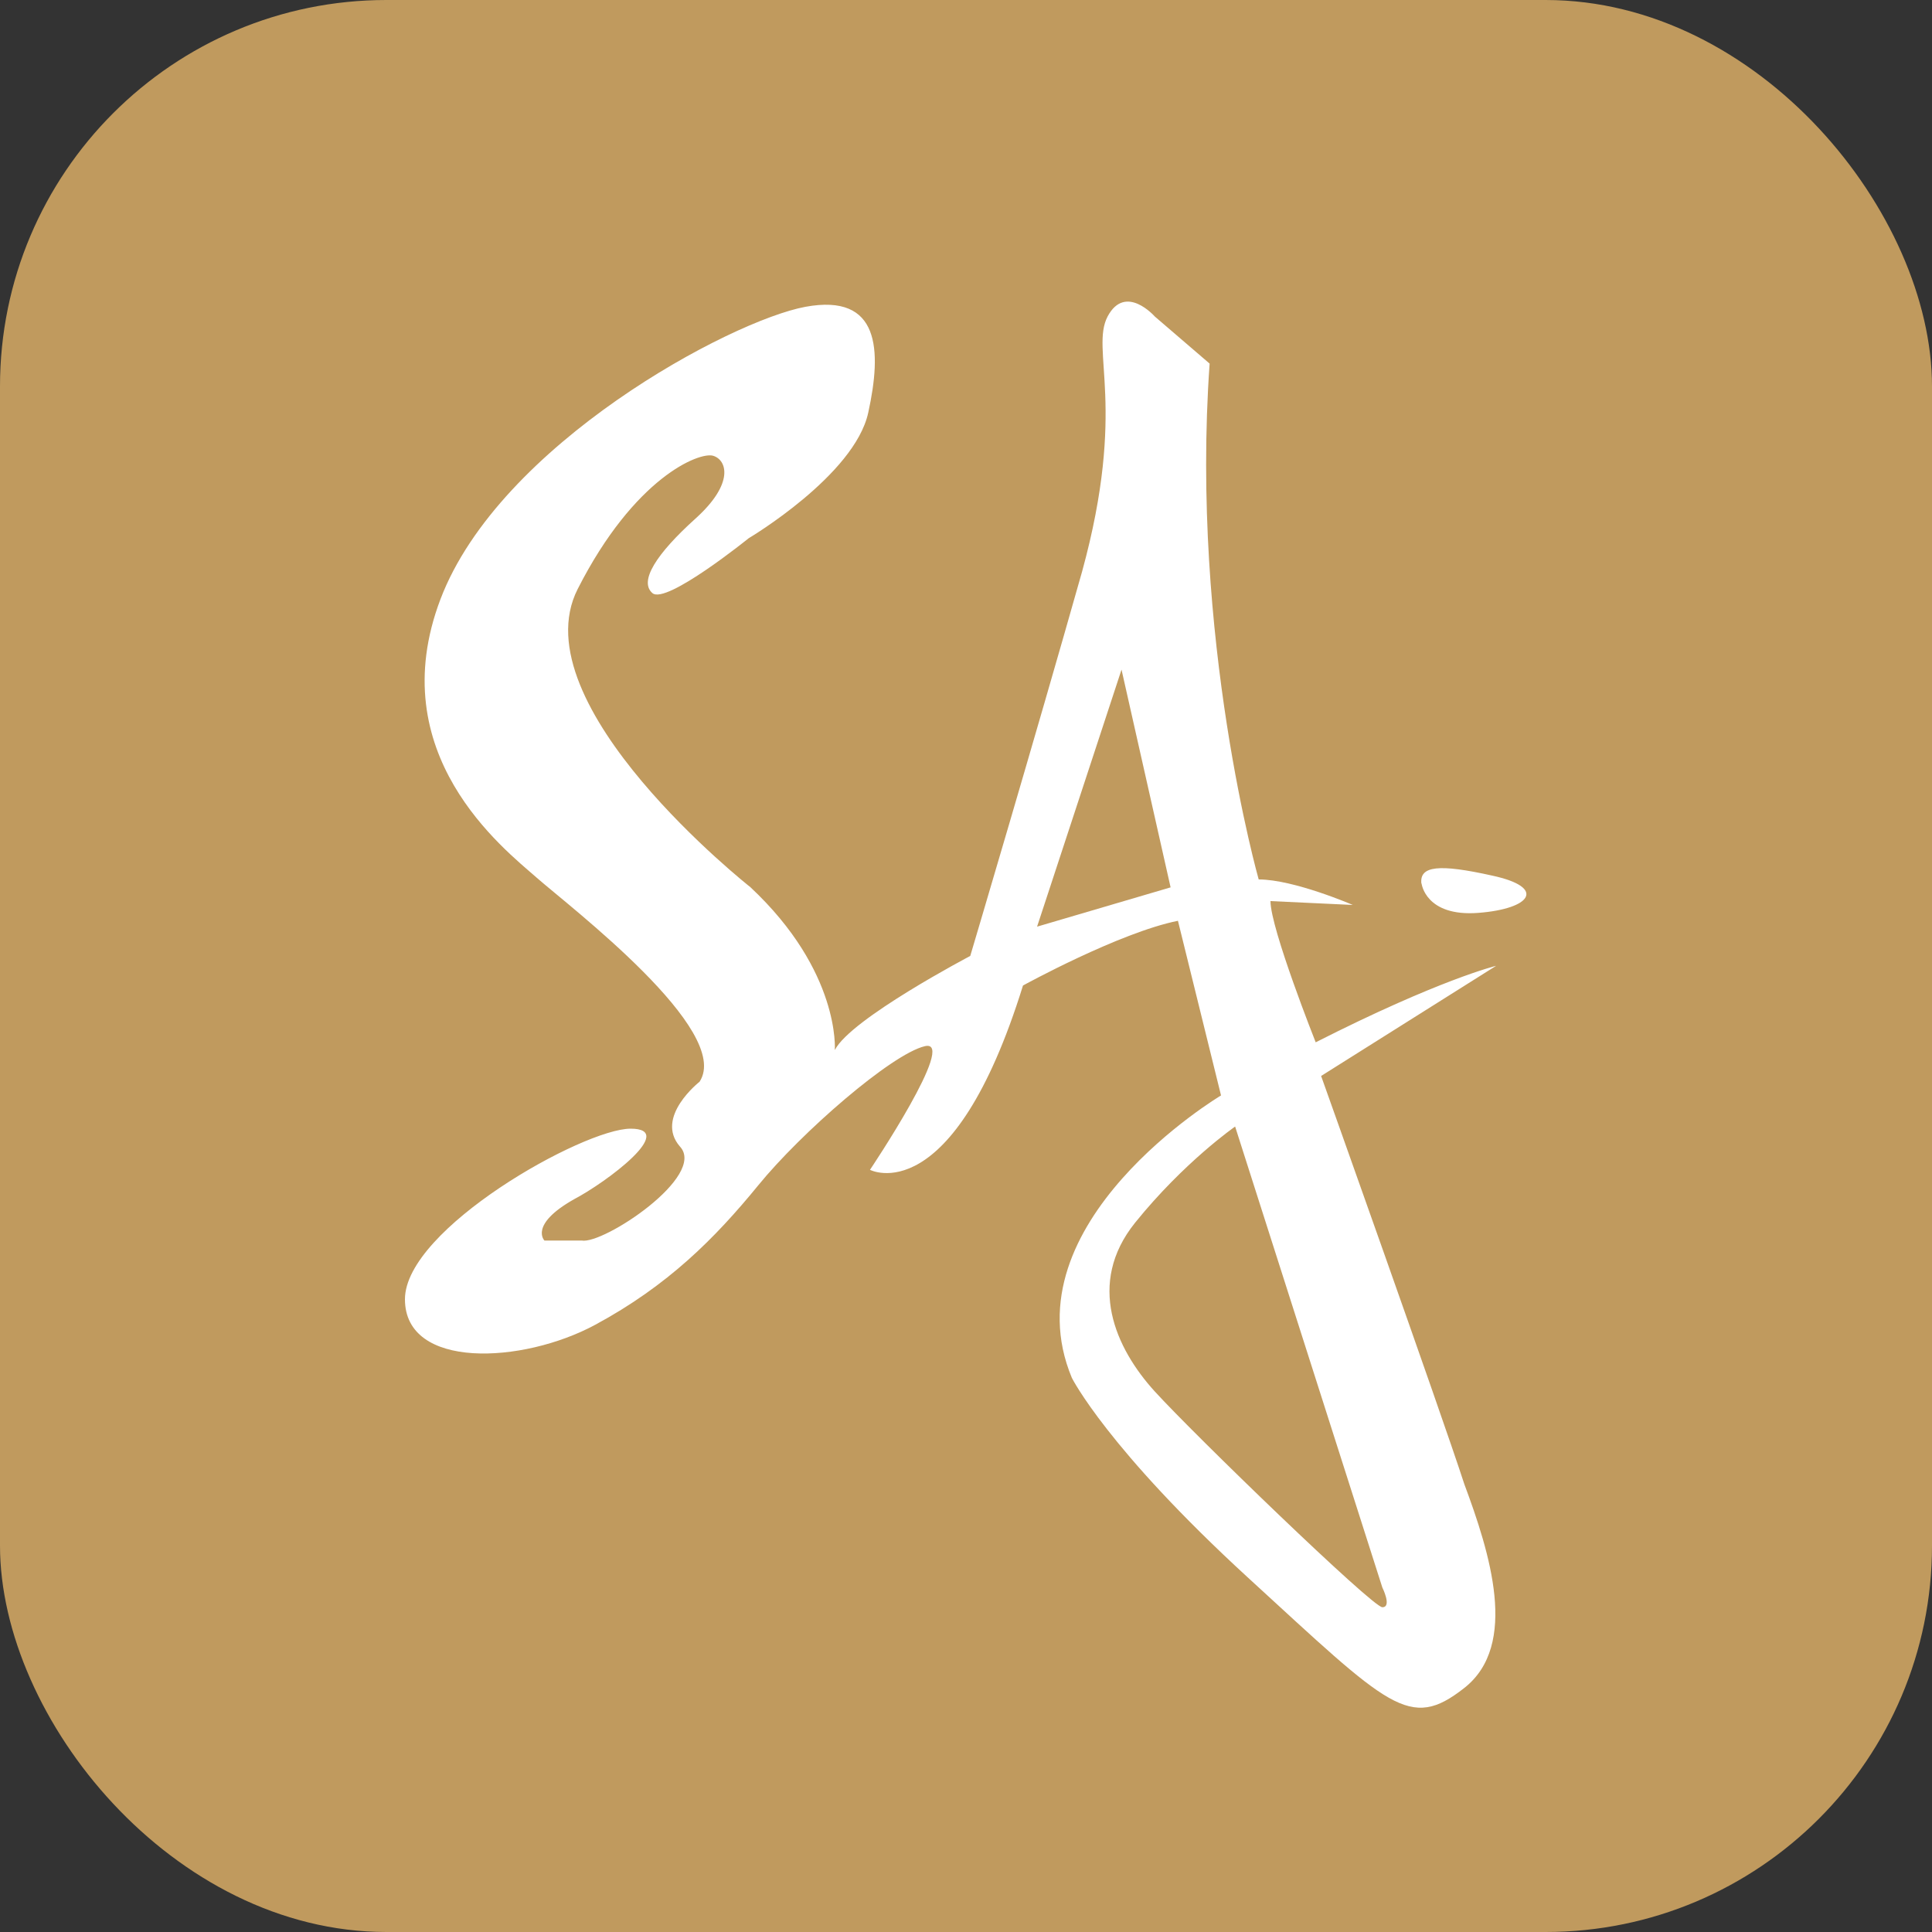 <?xml version="1.0" encoding="UTF-8"?>
<svg id="Layer_1" data-name="Layer 1" xmlns="http://www.w3.org/2000/svg" viewBox="0 0 100 100">
  <rect x="0" y="0" width="100" height="100" fill="#333333" stroke="none"/>
  <defs>
    <style>
      .cls-1 {
        fill: #fff;
      }

      .cls-2 {
        fill: #c09a5e;
      }
    </style>
  </defs>
  <rect class="cls-2" width="100" height="100" rx="20" ry="20"/>
  <g>
    <path class="cls-1" d="m68.4,55.68l9.04-5.69s-2.94.71-9.34,3.96c0,0-2.34-5.89-2.34-7.31l4.26.2s-3.05-1.32-4.87-1.32c0,0-3.55-12.49-2.54-26.7l-2.84-2.44s-1.52-1.73-2.44,0c-.91,1.73,1.02,4.67-1.32,13.2-2.44,8.63-5.79,19.9-5.79,19.9,0,0-6.19,3.25-7.01,4.87,0,0,.3-4.06-4.37-8.43,0,0-11.98-9.44-8.94-15.43,2.94-5.79,6.3-7.11,7.01-6.9s1.12,1.42-.91,3.25-2.94,3.25-2.23,3.86,4.98-2.84,4.98-2.84c0,0,5.48-3.25,6.19-6.5.71-3.25.61-6.19-3.25-5.48s-15.84,7.11-18.89,15.13c-3.05,8.02,3.25,12.9,4.98,14.42s10.15,7.92,8.43,10.56c0,0-2.34,1.83-1.02,3.35,1.42,1.52-3.96,5.08-5.08,4.87h-1.93s-.81-.81,1.52-2.13c1.73-.91,5.38-3.66,2.94-3.66s-11.68,5.18-11.68,8.83,6.09,3.35,9.85,1.32,6.19-4.47,8.43-7.21c2.23-2.74,6.9-6.8,8.63-7.21,1.73-.41-2.84,6.4-2.84,6.4,0,0,4.26,2.23,7.92-9.54,0,0,4.98-2.74,8.02-3.35l2.23,9.04s-11.07,6.6-7.72,14.62c0,0,1.83,3.66,9.14,10.36,7.31,6.7,8.33,7.92,11.17,5.69,2.84-2.23,1.32-7.01,0-10.56-1.22-3.76-7.41-21.12-7.41-21.12Zm-14.72-7.72l4.37-13.3,2.54,11.27-6.9,2.03Zm17.87,35.23c-.51,0-9.75-8.94-11.78-11.17s-3.55-5.58-1.02-8.73c2.54-3.15,5.18-4.98,5.18-4.98l7.62,23.86s.51,1.02,0,1.02Z"/>
    <path class="cls-1" d="m73.58,45.73s.2,1.73,2.94,1.52,3.55-1.32.71-1.93c-2.74-.61-3.76-.51-3.66.41Z"/>
  </g>
</svg>